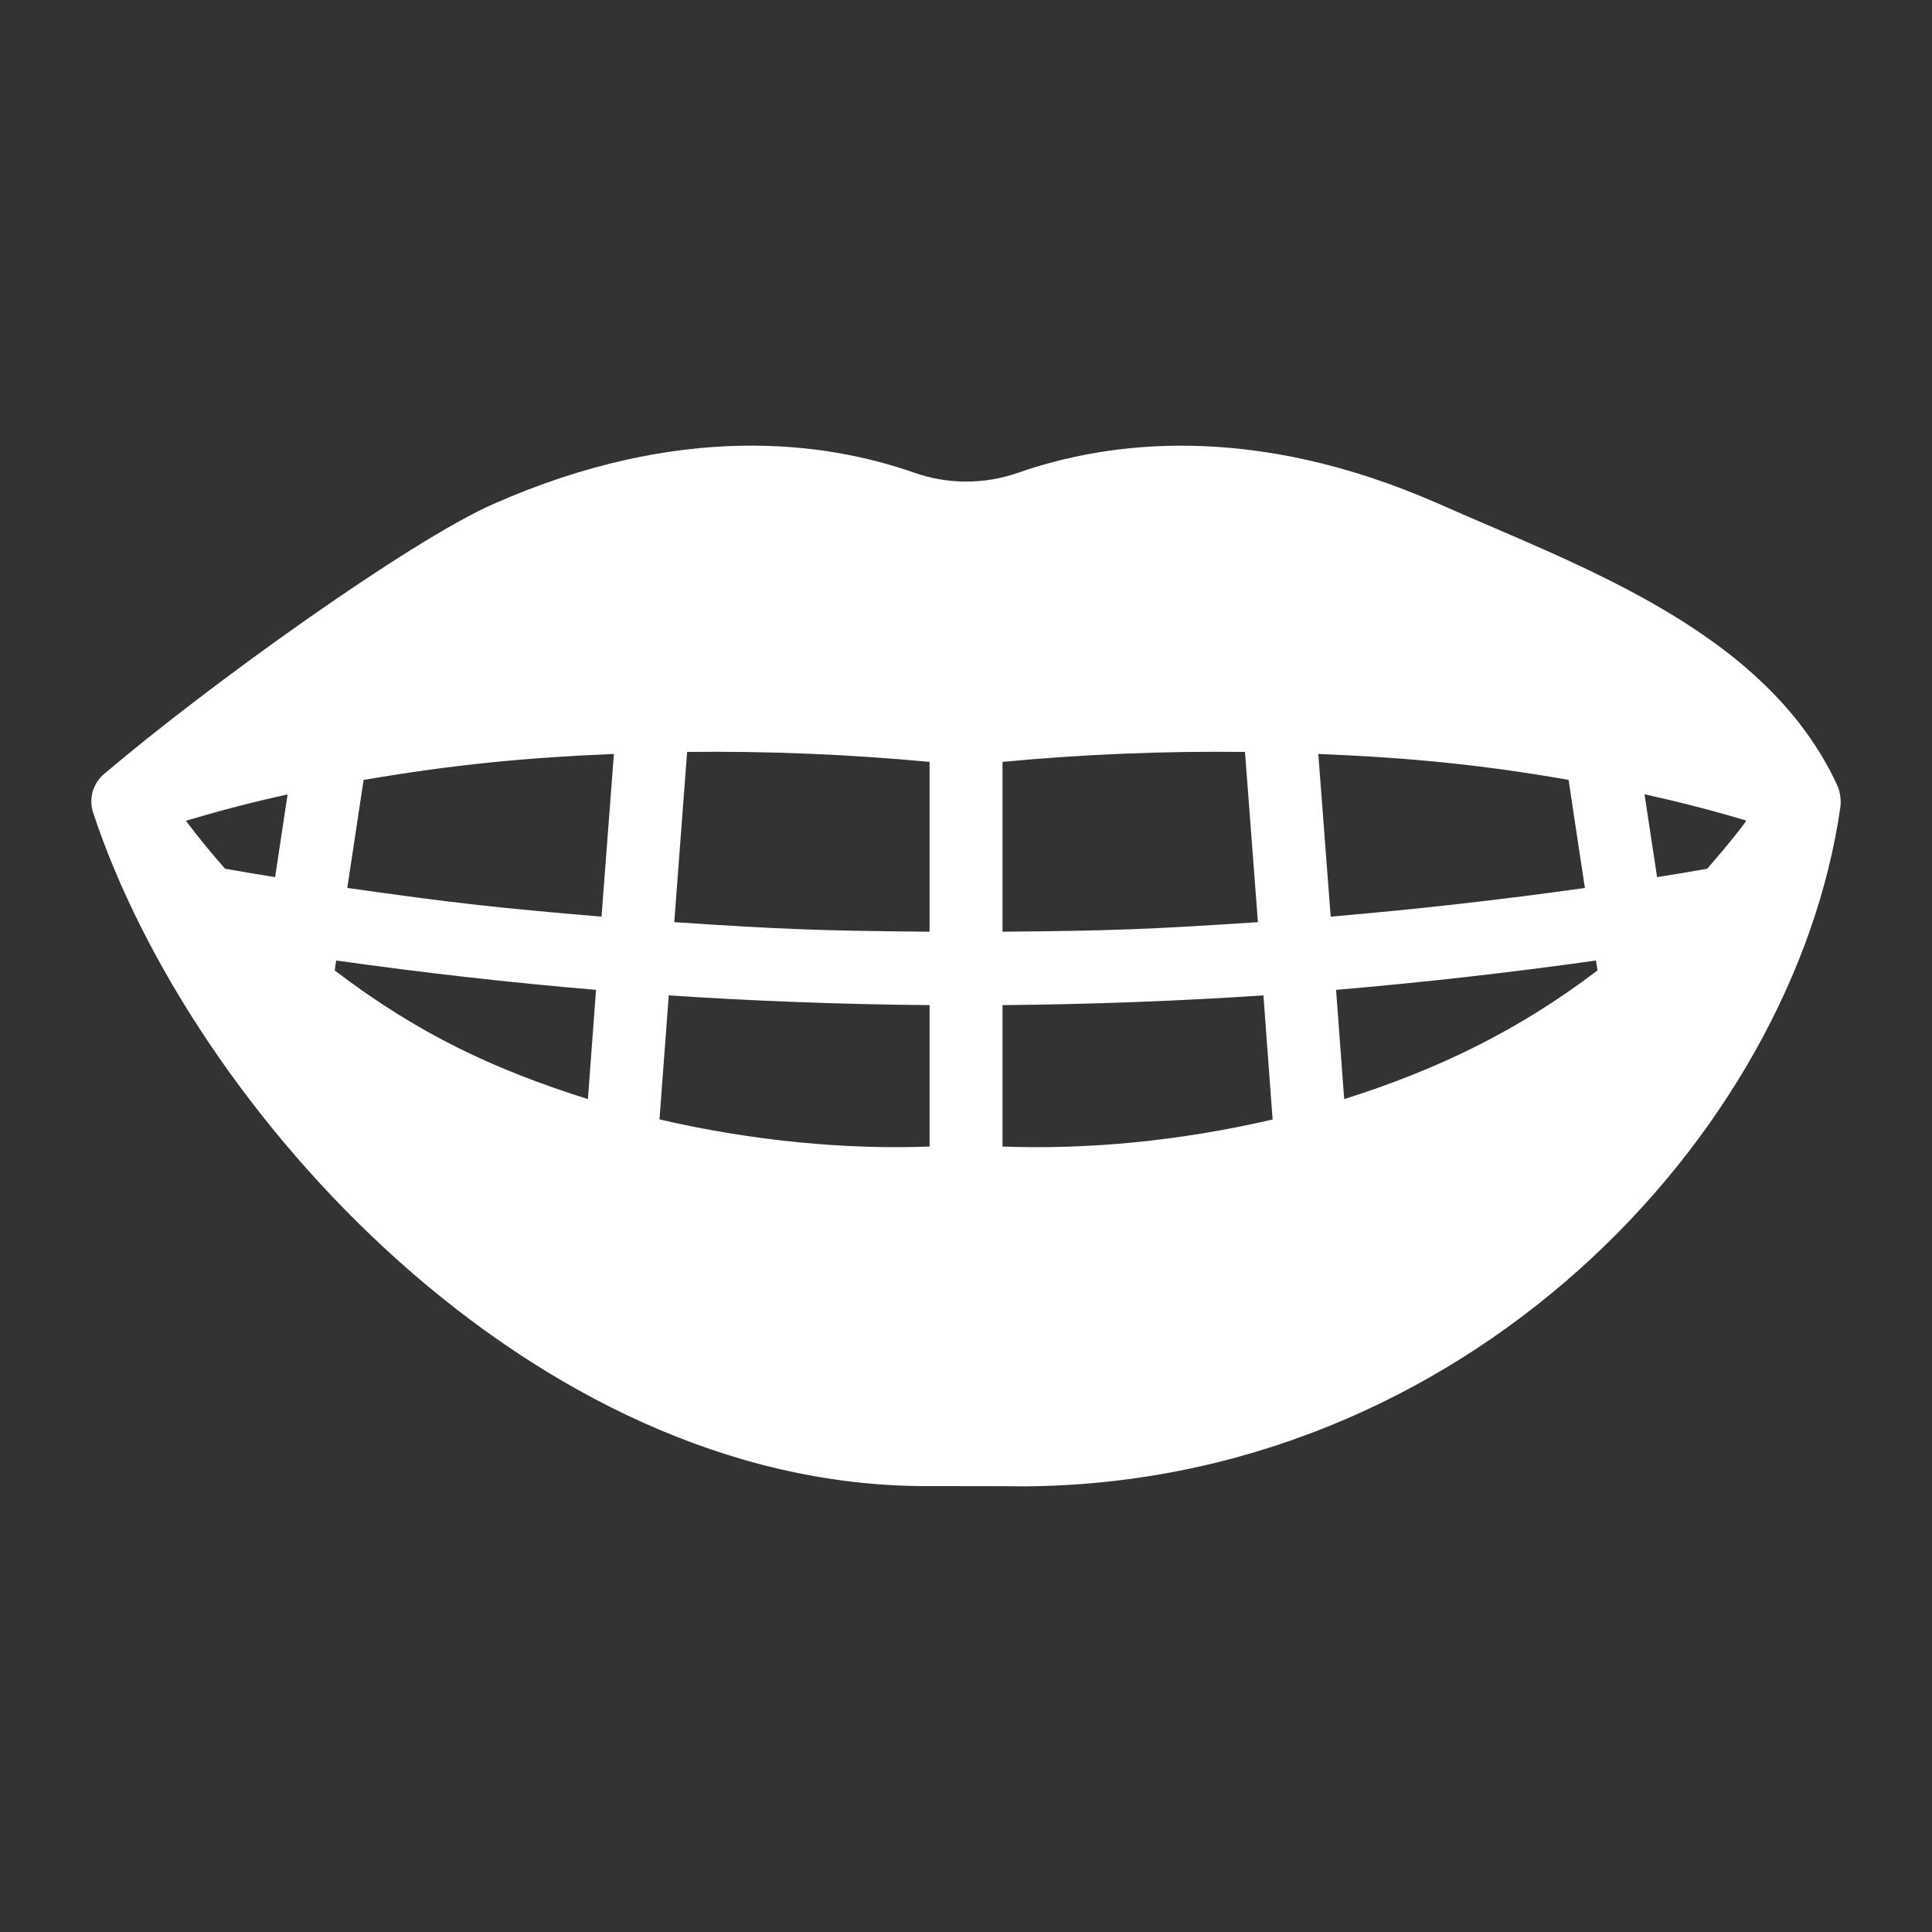 <svg xmlns="http://www.w3.org/2000/svg" width="20" height="20" viewBox="0 0 20 20" fill="none"><rect x="0" y="0" width="20" height="20" fill="#333333" stroke="none"/><path d="M19.024 8.14L19.021 8.134C18.286 6.532 16.36 5.865 14.897 5.217C12.966 4.365 11.463 4.571 10.542 4.893C10.193 5.016 9.812 5.016 9.463 4.893C8.543 4.57 7.039 4.365 5.108 5.217C4.241 5.6 2.168 7.085 1.079 8.011C1.021 8.059 0.98 8.123 0.959 8.195C0.939 8.267 0.941 8.344 0.965 8.415C1.98 11.487 5.501 15.384 9.584 15.384C10.654 15.384 10.539 15.387 10.547 15.387C15.149 15.387 18.567 11.757 19.052 8.351C19.063 8.276 19.041 8.177 19.024 8.14ZM3.465 10.046L3.48 9.943C4.371 10.069 5.273 10.171 6.17 10.247L6.086 11.378C5.115 11.071 4.335 10.708 3.465 10.046ZM6.355 7.805L6.227 9.489C5.115 9.395 4.723 9.351 3.595 9.192C3.651 8.819 3.708 8.446 3.764 8.074C4.695 7.914 5.458 7.842 6.355 7.805ZM13.915 11.378L13.831 10.247C14.723 10.171 15.64 10.068 16.521 9.943L16.537 10.046C15.703 10.68 14.866 11.077 13.915 11.378V11.378ZM10.378 11.869V10.405C11.294 10.397 12.213 10.362 13.079 10.304L13.174 11.589C12.189 11.817 11.246 11.901 10.378 11.869ZM6.827 11.588L6.923 10.304C7.789 10.362 8.707 10.397 9.623 10.405V11.869C8.776 11.901 7.803 11.815 6.827 11.588ZM1.925 8.497C2.272 8.392 2.623 8.301 2.977 8.224C2.934 8.51 2.891 8.795 2.848 9.08C2.675 9.052 2.502 9.024 2.33 8.993C2.194 8.839 2.063 8.68 1.939 8.516L1.925 8.497ZM7.113 7.784C7.951 7.774 8.789 7.809 9.623 7.887V9.645C8.498 9.635 8.105 9.621 6.98 9.546L7.113 7.784ZM16.238 8.073C16.293 8.445 16.35 8.819 16.407 9.192C15.535 9.315 14.654 9.414 13.775 9.489C13.771 9.437 13.639 7.694 13.647 7.805C14.587 7.843 15.329 7.915 16.238 8.073ZM17.673 8.993C17.501 9.024 17.328 9.052 17.154 9.08C17.111 8.794 17.067 8.508 17.024 8.222C17.374 8.3 17.728 8.389 18.077 8.495C18.069 8.506 18.062 8.517 18.055 8.528C17.9 8.734 17.77 8.879 17.673 8.993ZM12.888 7.784L13.022 9.546C11.896 9.621 11.503 9.635 10.378 9.645V7.887C11.213 7.808 12.05 7.774 12.888 7.784Z" fill="white"></path></svg>